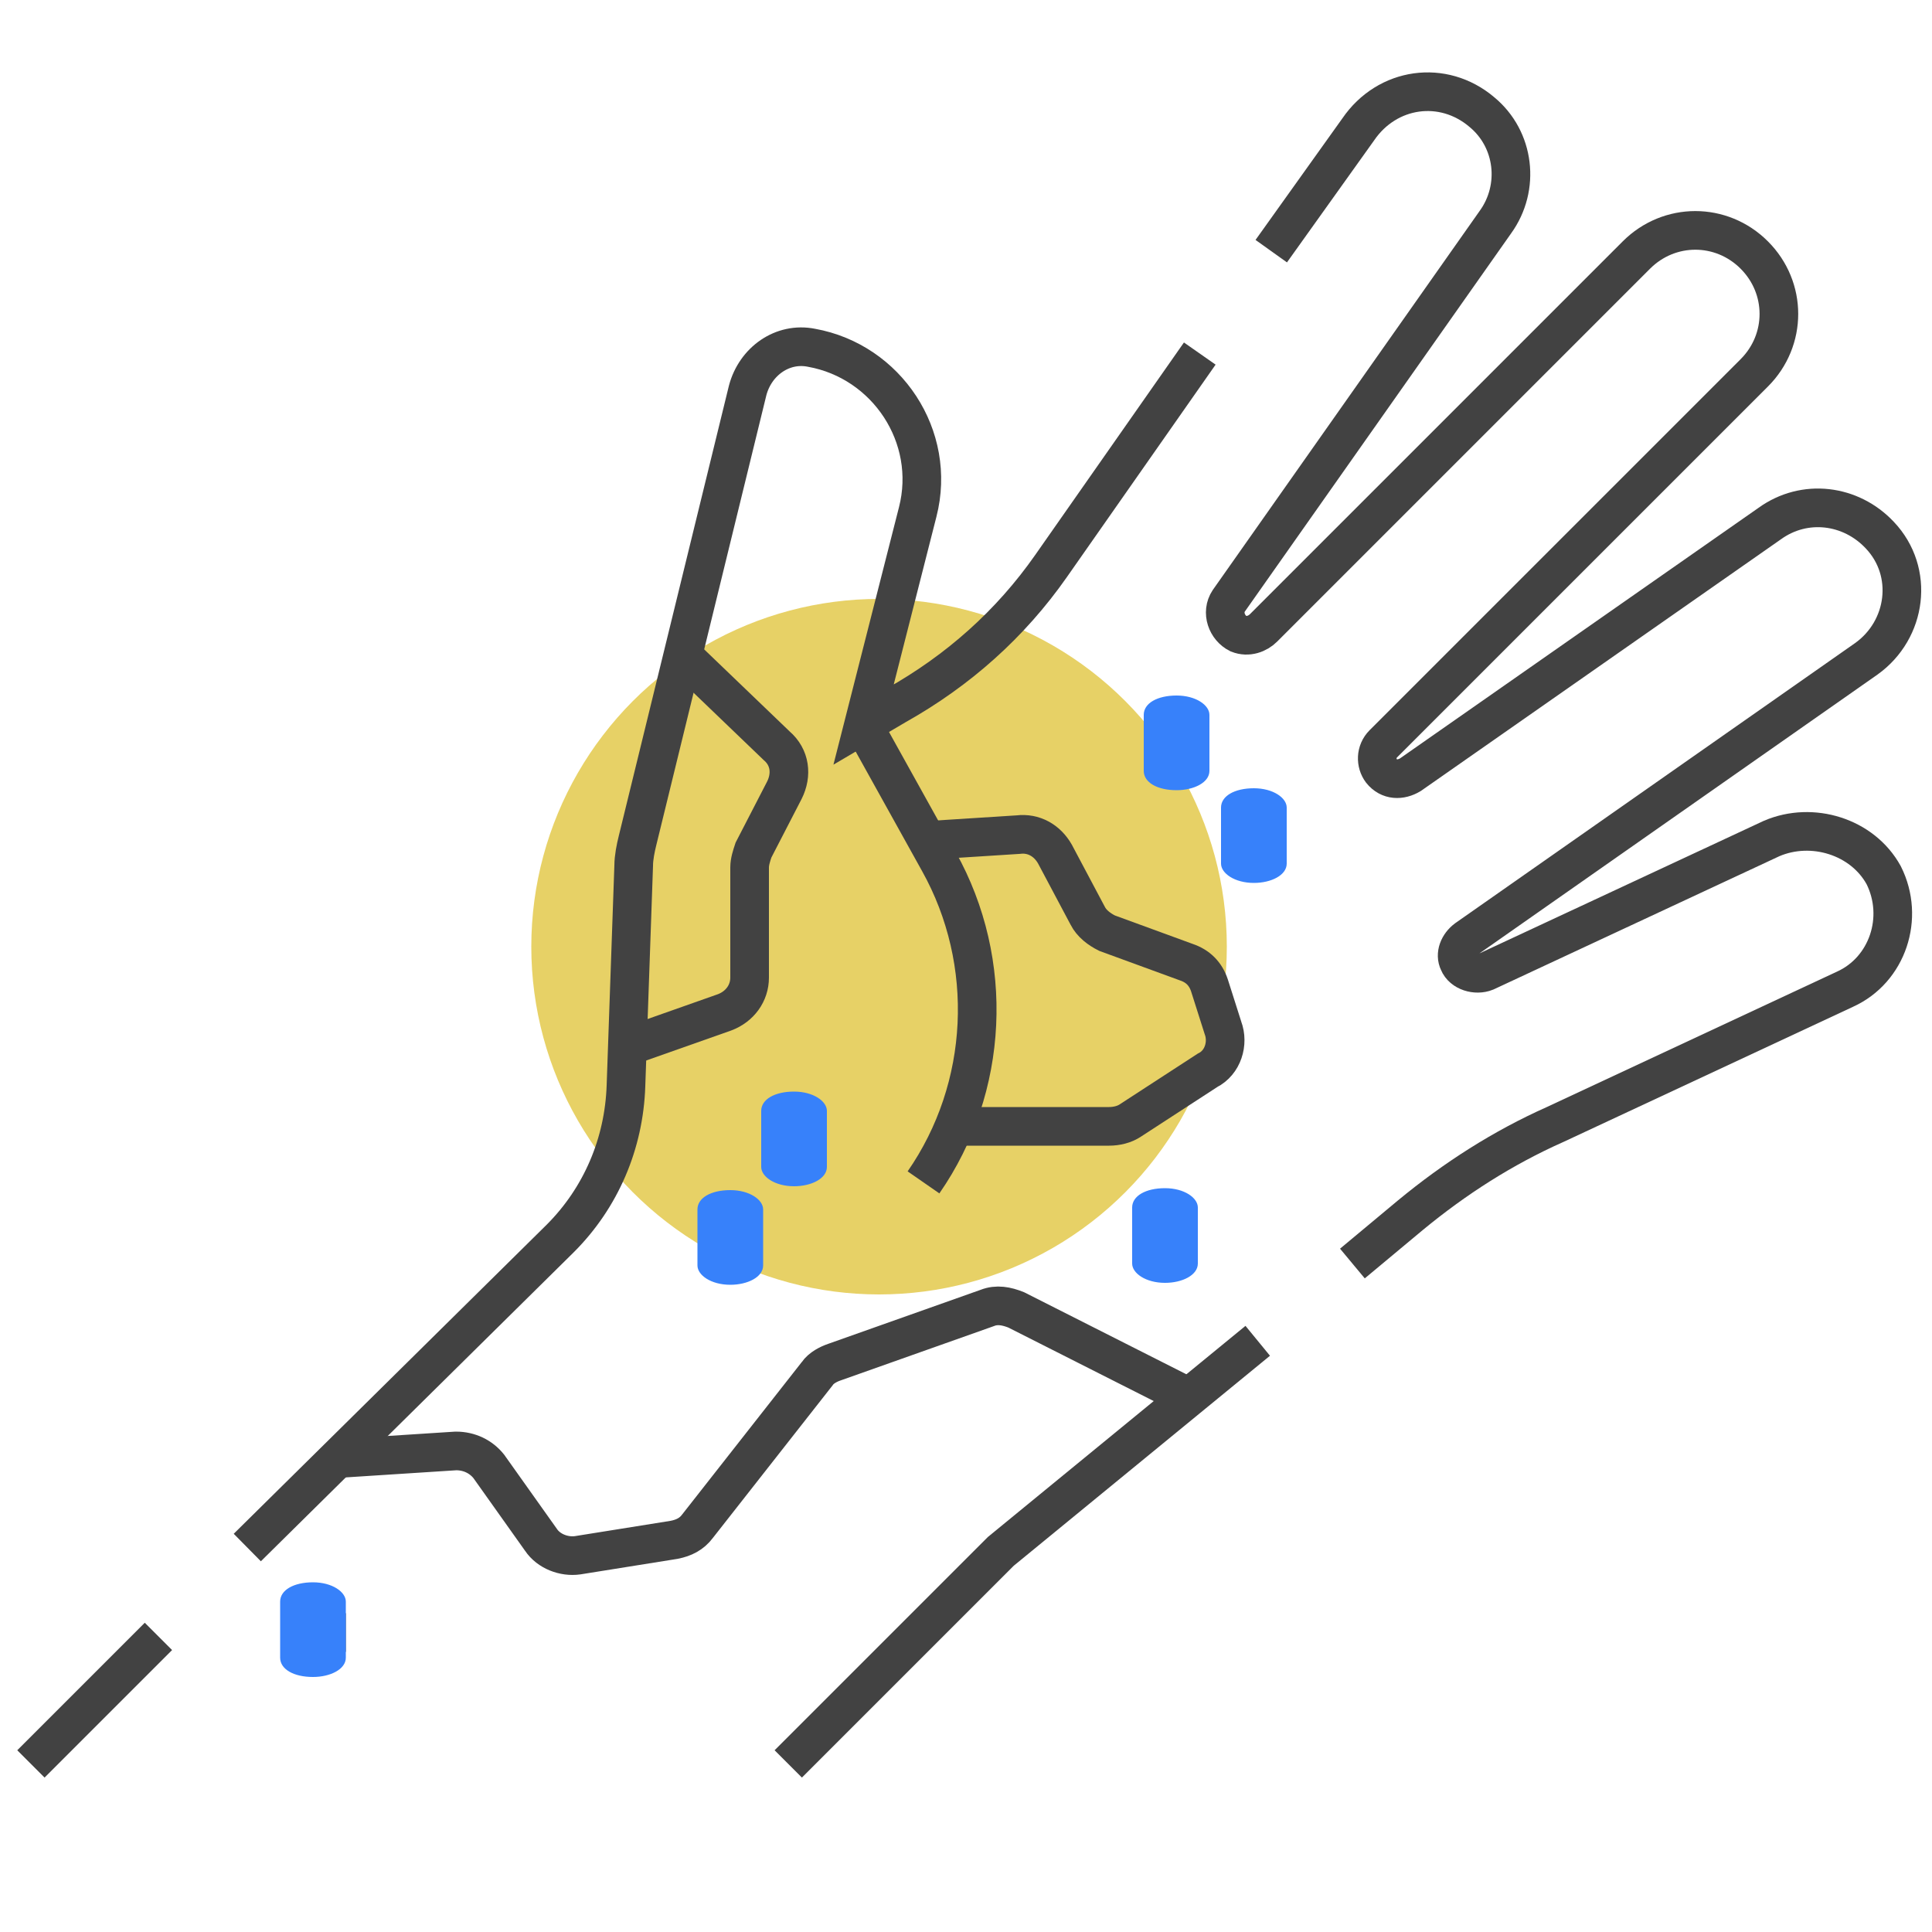 <?xml version="1.0" encoding="utf-8"?>
<!-- Generator: Adobe Illustrator 28.3.0, SVG Export Plug-In . SVG Version: 6.00 Build 0)  -->
<svg version="1.1" id="_레이어_2" xmlns="http://www.w3.org/2000/svg" xmlns:xlink="http://www.w3.org/1999/xlink" x="0px"
	 y="0px" viewBox="0 0 100 100" style="enable-background:new 0 0 100 100;" xml:space="preserve">
<style type="text/css">
	.st0{fill:#E7D166;}
	.st1{fill:none;stroke:#424242;stroke-width:2;stroke-miterlimit:10;}
	.st2{fill:#3781FA;}
</style>
<circle class="st0" cx="45.5" cy="49" r="18"/>
<g>
	<path class="st1" d="M32.4,54.2l5.1-1.8c0.8-0.3,1.3-1,1.3-1.8v-5.7c0-0.3,0.1-0.6,0.2-0.9l1.6-3.1c0.4-0.8,0.3-1.7-0.4-2.3l-5-4.8
		"/>
	<path class="st1" d="M48,43.5l4.7-0.3c0.8-0.1,1.5,0.3,1.9,1l1.7,3.2c0.2,0.4,0.6,0.7,1,0.9l4.1,1.5c0.6,0.2,1,0.6,1.2,1.2l0.7,2.2
		c0.3,0.8,0,1.8-0.8,2.2l-4,2.6c-0.3,0.2-0.7,0.3-1.1,0.3h-7.9"/>
	<path class="st1" d="M44.6,37.4l4,7.2c2.9,5.2,2.6,11.7-0.8,16.6l0,0"/>
	<polyline class="st1" points="40.8,91.3 51.8,80.3 65.1,69.4 	"/>
	<line class="st1" x1="8.2" y1="84.7" x2="1.6" y2="91.3"/>
	<path class="st1" d="M62.1,18.3l-7.7,11c-2.1,3-4.8,5.4-8,7.2l-1.7,1l2.8-11c1-3.9-1.6-7.8-5.5-8.5l0,0c-1.5-0.3-2.9,0.7-3.3,2.2
		l-5.7,23.3c-0.1,0.4-0.2,0.9-0.2,1.3l-0.4,11.4c-0.1,3-1.3,5.8-3.4,7.9L12.8,80.1"/>
	<path class="st1" d="M70,65.4l3-2.5c2.3-1.9,4.8-3.5,7.5-4.7l15-7c2.2-1,3.1-3.7,2-5.9c-1.1-2-3.7-2.8-5.8-1.9l-14.8,6.9
		c-0.5,0.2-1.2,0-1.4-0.5c-0.2-0.4,0-0.9,0.4-1.2l20.7-14.5c2.1-1.5,2.5-4.5,0.7-6.4l0,0c-1.5-1.6-3.9-1.9-5.7-0.6L73,40.1
		c-0.5,0.3-1.1,0.3-1.5-0.2c-0.3-0.4-0.3-1,0.1-1.4l19.2-19.2c1.7-1.7,1.7-4.4,0-6.1l0,0c-1.7-1.7-4.4-1.7-6.1,0L65.4,32.5
		c-0.3,0.3-0.8,0.5-1.3,0.3c-0.6-0.3-0.9-1.1-0.5-1.7l13.8-19.6c1.3-1.8,1-4.3-0.7-5.7c-2-1.7-4.9-1.3-6.4,0.9L65.8,13"/>
</g>
<path class="st1" d="M61.5,72.3l-8.9-4.5c-0.5-0.2-1-0.3-1.5-0.1l-7.9,2.8c-0.3,0.1-0.7,0.3-0.9,0.6L36.1,79
	c-0.3,0.4-0.7,0.6-1.2,0.7l-5,0.8c-0.7,0.1-1.5-0.2-1.9-0.8l-2.7-3.8c-0.4-0.5-1-0.8-1.7-0.8l-6.2,0.4"/>
<line class="st1" x1="37.7" y1="63.9" x2="38.9" y2="63.9"/>
<line class="st1" x1="64.4" y1="43.1" x2="65.6" y2="43.1"/>
<line class="st1" x1="16.8" y1="84.5" x2="17.9" y2="84.5"/>
<line class="st1" x1="58.8" y1="63" x2="59.9" y2="63"/>
<line class="st1" x1="61.5" y1="38.6" x2="62.6" y2="38.6"/>
<line class="st1" x1="39.7" y1="59.1" x2="40.9" y2="59.1"/>
<path class="st2" d="M60.9,40.9c0.9,0,1.7-0.4,1.7-1l0,0V37c0-0.5-0.7-1-1.7-1s-1.7,0.4-1.7,1l0,0v2.9
	C59.2,40.5,59.9,40.9,60.9,40.9z"/>
<path class="st2" d="M16.2,86.8c0.9,0,1.7-0.4,1.7-1l0,0v-2.9c0-0.5-0.7-1-1.7-1s-1.7,0.4-1.7,1l0,0v2.9
	C14.5,86.4,15.2,86.8,16.2,86.8z"/>
<path class="st2" d="M37.8,66.5c0.9,0,1.7-0.4,1.7-1l0,0v-2.9c0-0.5-0.7-1-1.7-1s-1.7,0.4-1.7,1l0,0v2.9
	C36.1,66,36.8,66.5,37.8,66.5z"/>
<path class="st2" d="M64.9,45.7c0.9,0,1.7-0.4,1.7-1l0,0v-2.9c0-0.5-0.7-1-1.7-1s-1.7,0.4-1.7,1l0,0v2.9
	C63.2,45.2,63.9,45.7,64.9,45.7z"/>
<path class="st2" d="M60.3,66.4c0.9,0,1.7-0.4,1.7-1l0,0v-2.9c0-0.5-0.7-1-1.7-1s-1.7,0.4-1.7,1l0,0v2.9
	C58.6,65.9,59.3,66.4,60.3,66.4z"/>
<path class="st2" d="M41.1,61.4c0.9,0,1.7-0.4,1.7-1l0,0v-2.9c0-0.5-0.7-1-1.7-1s-1.7,0.4-1.7,1l0,0v2.9
	C39.4,60.9,40.1,61.4,41.1,61.4z"/>
</svg>
